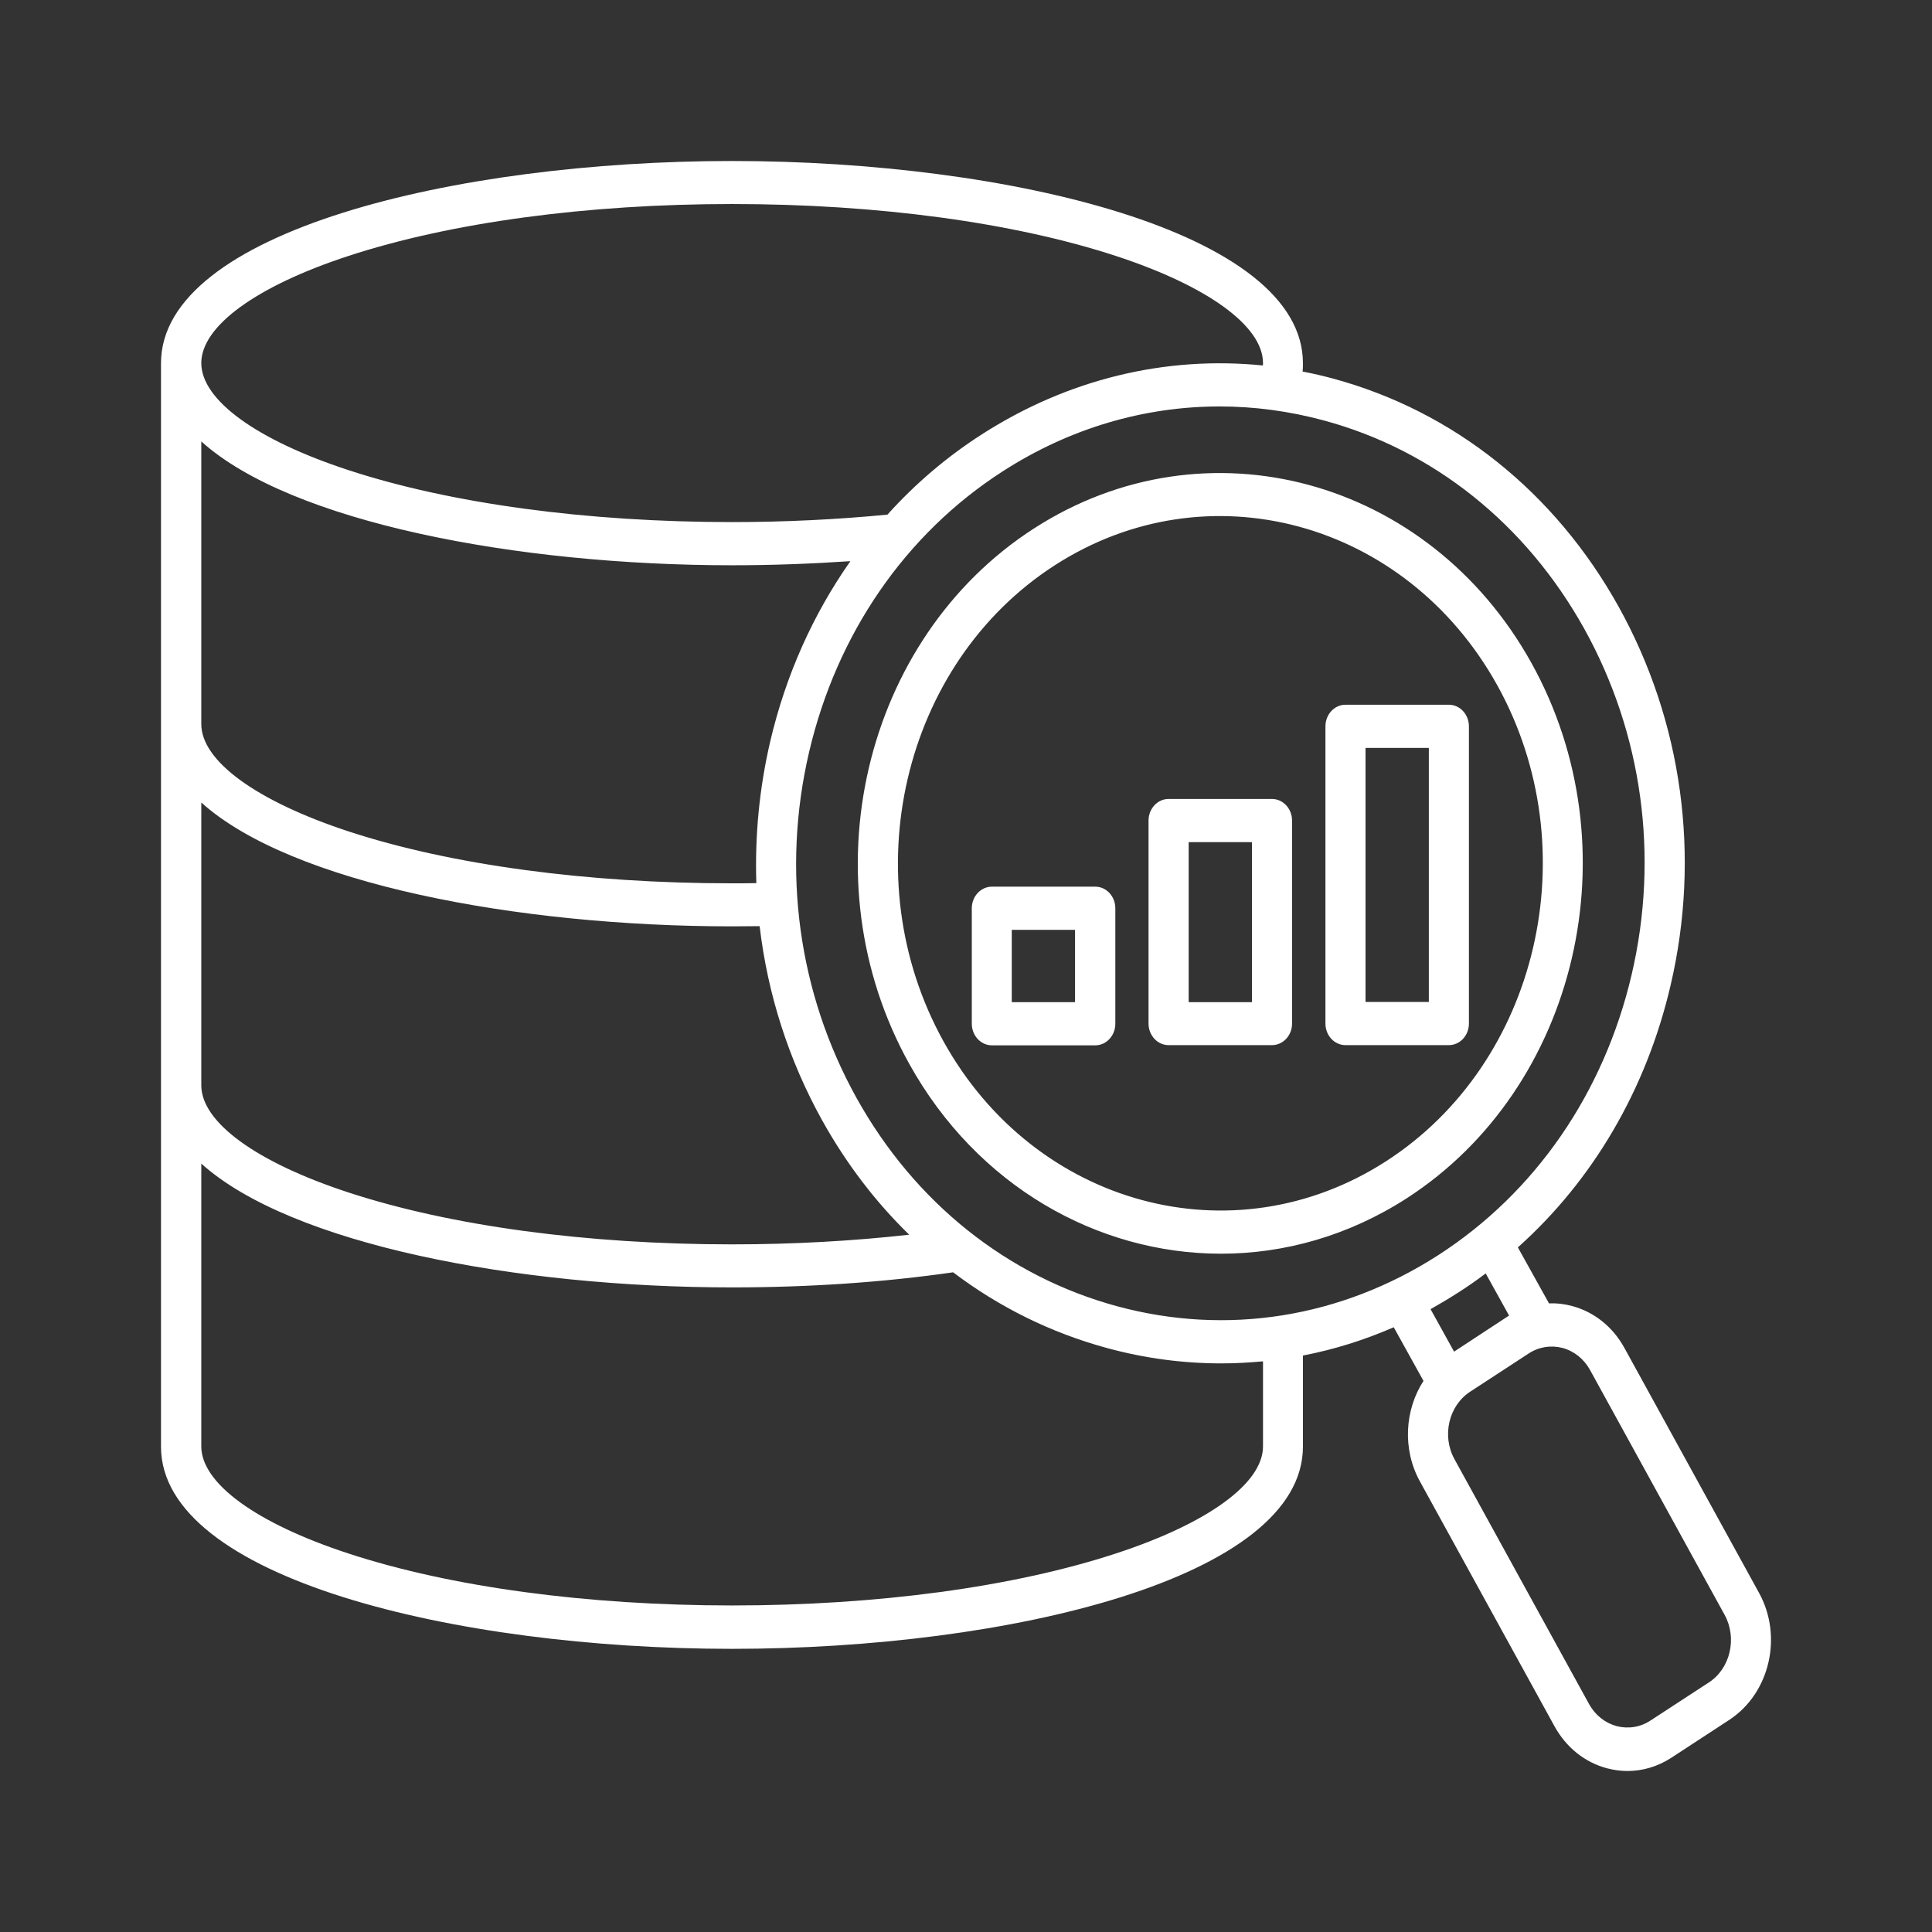 <svg width="48" height="48" viewBox="0 0 48 48" fill="none" xmlns="http://www.w3.org/2000/svg">
<rect x="0" y="0" width="48" height="48" fill="#333333" stroke="none"/>
<path d="M43.704 39.577L40.358 33.489C40.07 32.966 39.61 32.596 39.06 32.448C38.871 32.397 38.678 32.374 38.485 32.383L37.711 30.991C39.58 29.32 40.903 27.063 41.505 24.481C42.257 21.266 41.797 17.925 40.216 15.076C38.635 12.23 36.117 10.218 33.127 9.408C32.874 9.339 32.62 9.279 32.363 9.232C32.371 9.163 32.371 9.094 32.371 9.024C32.371 5.763 25.064 4 18.186 4C11.308 4 4 5.758 4 9.024V35.941C4 39.202 11.308 40.965 18.186 40.965C25.064 40.965 32.371 39.207 32.371 35.941V33.678C33.14 33.53 33.896 33.294 34.627 32.975L35.366 34.308C34.902 35.025 34.837 36.001 35.275 36.801L38.622 42.89C38.91 43.412 39.37 43.783 39.919 43.931C40.091 43.977 40.263 44 40.435 44C40.813 44 41.187 43.889 41.522 43.672L42.974 42.723C43.971 42.062 44.297 40.655 43.704 39.577ZM39.361 15.622C40.804 18.222 41.225 21.275 40.538 24.213C39.851 27.151 38.145 29.63 35.731 31.185C33.316 32.739 30.481 33.193 27.753 32.453C25.025 31.712 22.722 29.875 21.279 27.276C19.835 24.675 19.414 21.622 20.102 18.684C20.789 15.746 22.495 13.267 24.909 11.712C26.567 10.643 28.419 10.098 30.301 10.098C31.16 10.098 32.028 10.213 32.887 10.445C35.615 11.18 37.913 13.021 39.361 15.622ZM8.657 6.359C11.196 5.527 14.581 5.069 18.19 5.069C21.799 5.069 25.184 5.527 27.723 6.359C30.013 7.109 31.379 8.104 31.379 9.02C31.379 9.038 31.379 9.061 31.375 9.08C28.952 8.835 26.524 9.422 24.393 10.792C23.521 11.351 22.735 12.022 22.048 12.786C20.802 12.906 19.505 12.971 18.19 12.971C14.581 12.971 11.196 12.513 8.657 11.68C6.367 10.93 5.001 9.936 5.001 9.02C5.001 8.104 6.367 7.109 8.657 6.359ZM5.001 10.967C7.226 12.975 12.841 14.044 18.19 14.044C19.182 14.044 20.166 14.007 21.128 13.942C20.201 15.261 19.522 16.773 19.135 18.425C18.864 19.591 18.753 20.771 18.791 21.941C18.59 21.946 18.392 21.946 18.19 21.946C14.581 21.946 11.196 21.488 8.657 20.655C6.367 19.901 5.001 18.906 5.001 17.99V10.967ZM5.001 19.938C7.226 21.946 12.841 23.015 18.19 23.015C18.418 23.015 18.645 23.01 18.873 23.01C19.071 24.694 19.59 26.327 20.424 27.831C21.021 28.904 21.751 29.862 22.589 30.676C21.18 30.833 19.706 30.916 18.19 30.916C14.581 30.916 11.196 30.459 8.657 29.626C6.367 28.876 5.001 27.882 5.001 26.965V19.938ZM31.379 35.936C31.379 36.852 30.013 37.847 27.723 38.596C25.184 39.429 21.799 39.887 18.19 39.887C14.581 39.887 11.196 39.429 8.657 38.596C6.367 37.847 5.001 36.852 5.001 35.936V28.909C7.226 30.916 12.841 31.985 18.19 31.985C20.097 31.985 21.945 31.86 23.68 31.61C24.823 32.476 26.112 33.114 27.508 33.493C28.445 33.748 29.394 33.873 30.339 33.873C30.687 33.873 31.035 33.854 31.379 33.822V35.936ZM36.242 32.105C36.474 31.957 36.697 31.8 36.912 31.638L37.492 32.684C37.479 32.693 37.471 32.698 37.458 32.707L36.126 33.581L35.542 32.526C35.778 32.392 36.01 32.254 36.242 32.105ZM42.459 41.798L41.006 42.746C40.753 42.913 40.452 42.959 40.164 42.885C39.877 42.806 39.632 42.612 39.481 42.339L36.135 36.251C35.817 35.672 35.993 34.923 36.526 34.576L37.978 33.628C38.231 33.461 38.532 33.415 38.82 33.489C39.108 33.567 39.352 33.762 39.503 34.035L42.849 40.123C43.163 40.697 42.991 41.451 42.459 41.798ZM22.589 26.429C24.273 29.464 27.267 31.148 30.335 31.148C31.907 31.148 33.501 30.704 34.945 29.774C39.206 27.026 40.598 21.058 38.046 16.468C35.495 11.879 29.953 10.38 25.691 13.128C21.429 15.871 20.037 21.84 22.589 26.429ZM37.196 17.019C39.464 21.104 38.227 26.41 34.433 28.853C30.64 31.296 25.712 29.963 23.444 25.878C21.176 21.793 22.413 16.487 26.206 14.044C29.995 11.601 34.923 12.934 37.196 17.019ZM29.033 25.966H31.602C31.877 25.966 32.101 25.726 32.101 25.43V20.387C32.101 20.091 31.877 19.85 31.602 19.85H29.033C28.758 19.85 28.535 20.091 28.535 20.387V25.43C28.535 25.726 28.758 25.966 29.033 25.966ZM29.532 20.923H31.104V24.898H29.532V20.923ZM24.144 22.566V25.434C24.144 25.73 24.368 25.971 24.643 25.971H27.212C27.487 25.971 27.71 25.73 27.71 25.434V22.566C27.71 22.27 27.487 22.029 27.212 22.029H24.643C24.368 22.029 24.144 22.27 24.144 22.566ZM25.137 23.102H26.709V24.898H25.137V23.102ZM33.428 25.966H35.997C36.272 25.966 36.495 25.726 36.495 25.43V18.046C36.495 17.75 36.272 17.509 35.997 17.509H33.428C33.153 17.509 32.93 17.75 32.93 18.046V25.43C32.93 25.726 33.153 25.966 33.428 25.966ZM33.926 18.582H35.499V24.893H33.926V18.582Z" fill="white"/>
</svg>
